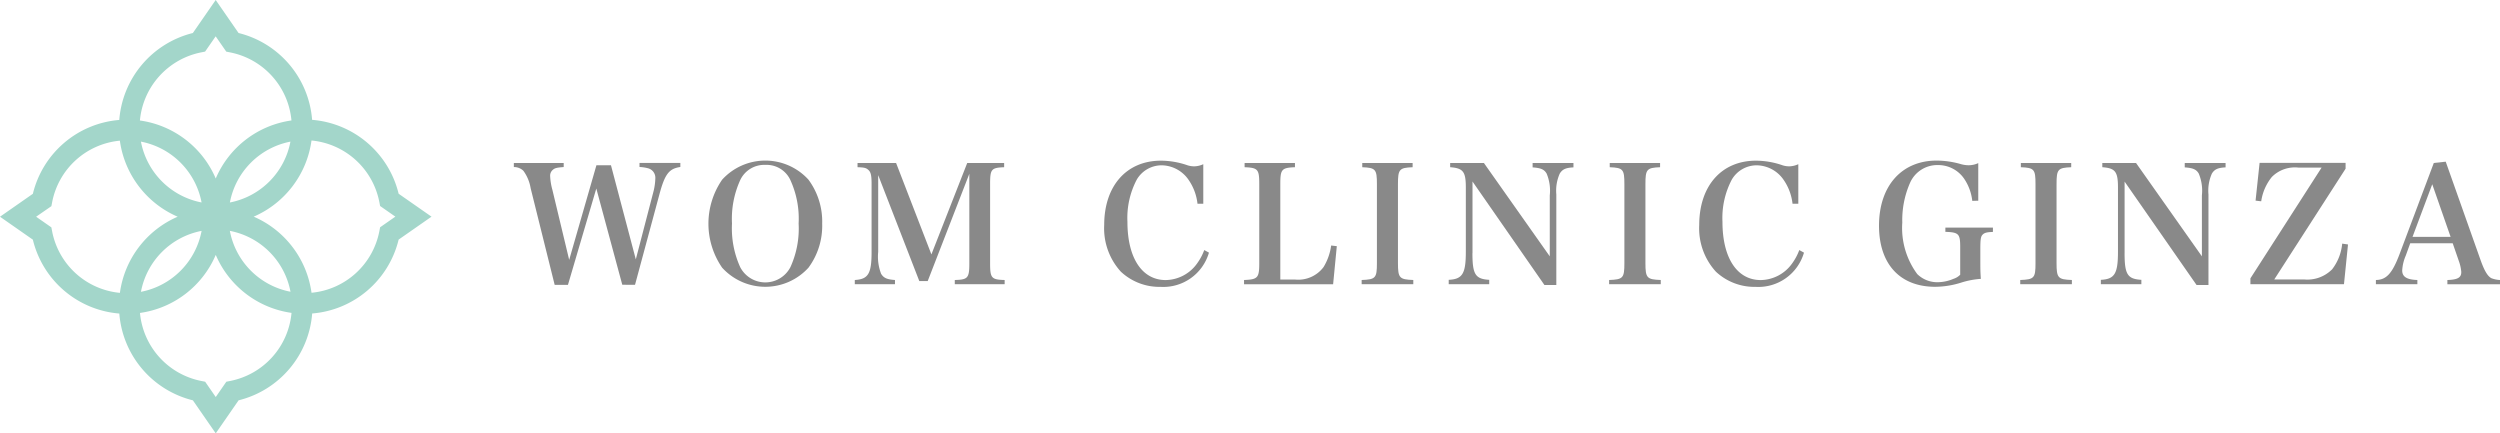 <svg id="logo" xmlns="http://www.w3.org/2000/svg" width="240.697" height="41.721" viewBox="0 0 240.697 41.721">
  <g id="グループ_1733" data-name="グループ 1733" transform="translate(0)">
    <path id="パス_16686" data-name="パス 16686" d="M21.952,42.172l-2.2-3.178a9.356,9.356,0,0,1-7.083-8.355,9.339,9.339,0,0,1-8.325-7.114L1.181,21.317l3.165-2.208A9.338,9.338,0,0,1,12.665,12,9.365,9.365,0,0,1,19.748,3.63l2.2-3.179,2.2,3.178a9.355,9.355,0,0,1,7.083,8.36,9.35,9.35,0,0,1,8.33,7.114l3.165,2.208-3.165,2.208a9.338,9.338,0,0,1-8.324,7.114,9.355,9.355,0,0,1-7.084,8.36ZM14.658,30.581a7.356,7.356,0,0,0,5.88,6.544l.395.078,1.02,1.474,1.02-1.474.395-.078a7.355,7.355,0,0,0,5.88-6.55,9.343,9.343,0,0,1-7.294-5.584A9.345,9.345,0,0,1,14.658,30.581Zm-10-9.264,1.468,1.024.077.4a7.349,7.349,0,0,0,6.522,5.906,9.372,9.372,0,0,1,5.561-7.331,9.371,9.371,0,0,1-5.565-7.321A7.347,7.347,0,0,0,6.205,19.9l-.077.4Zm20.95-.006a9.372,9.372,0,0,1,5.566,7.327A7.348,7.348,0,0,0,37.7,22.733l.077-.4,1.468-1.024-1.467-1.024-.078-.4a7.358,7.358,0,0,0-6.528-5.907A9.373,9.373,0,0,1,25.61,21.31Zm-5.019,1.369a7.361,7.361,0,0,0-5.838,5.867A7.361,7.361,0,0,0,20.591,22.679Zm2.722,0A7.36,7.36,0,0,0,29.15,28.54,7.36,7.36,0,0,0,23.314,22.679ZM14.75,14.087a7.361,7.361,0,0,0,5.839,5.857A7.361,7.361,0,0,0,14.75,14.087Zm14.394,0a7.361,7.361,0,0,0-5.83,5.859A7.361,7.361,0,0,0,29.144,14.084ZM14.652,12.052a9.343,9.343,0,0,1,7.3,5.585,9.342,9.342,0,0,1,7.29-5.589A7.356,7.356,0,0,0,23.361,5.5l-.395-.077-1.02-1.474L20.927,5.419l-.394.078A7.367,7.367,0,0,0,14.652,12.052Z" transform="translate(-1.181 -0.451)" fill="#a3d6ca"/>
  </g>
  <path id="パス_16687" data-name="パス 16687" d="M98.229,41.19H96.952l-2.316-9.316a3.891,3.891,0,0,0-.7-1.672,1.309,1.309,0,0,0-.916-.357v-.39h4.8v.39c-.636.049-.84.092-1.023.249a.728.728,0,0,0-.28.638,5.756,5.756,0,0,0,.215,1.309l1.616,6.741,2.623-9.11h1.4l2.392,9.062,1.665-6.395a5.818,5.818,0,0,0,.215-1.407.942.942,0,0,0-.7-.968,3.81,3.81,0,0,0-.824-.124v-.39h3.932v.39c-1.088.157-1.492.671-2.02,2.651l-2.343,8.688H103.46l-2.5-9.267Z" transform="translate(-43.548 -13.762)" fill="#898989"/>
  <path id="パス_16688" data-name="パス 16688" d="M129.12,30.869a5.615,5.615,0,0,1,8.312,0,6.782,6.782,0,0,1,1.32,4.231,6.782,6.782,0,0,1-1.32,4.241,5.615,5.615,0,0,1-8.312,0,7.458,7.458,0,0,1,0-8.472m1.74,8.423a2.724,2.724,0,0,0,4.832,0,8.954,8.954,0,0,0,.792-4.2,8.94,8.94,0,0,0-.792-4.182,2.521,2.521,0,0,0-2.408-1.466,2.554,2.554,0,0,0-2.424,1.466,9.014,9.014,0,0,0-.792,4.182,9.042,9.042,0,0,0,.792,4.2" transform="translate(-59.593 -13.569)" fill="#898989"/>
  <path id="パス_16689" data-name="パス 16689" d="M156.212,38.024a4.594,4.594,0,0,0,.28,2.1c.248.406.56.546,1.336.6v.406H153.96v-.406c1.3-.076,1.616-.606,1.616-2.7V31.456c0-.844-.081-1.152-.345-1.358-.189-.173-.4-.216-1.007-.233V29.46h3.712l3.4,8.8,3.448-8.8h3.555v.406c-1.244.049-1.352.189-1.352,1.639v7.612c0,1.417.124,1.574,1.4,1.607v.406h-4.8v-.406c1.26-.032,1.4-.189,1.4-1.607V30.5l-4.008,10.328h-.808l-3.959-10.2v7.4Z" transform="translate(-71.661 -13.766)" fill="#898989"/>
  <path id="パス_16690" data-name="パス 16690" d="M207.52,33.184a5,5,0,0,0-.824-2.245,3.2,3.2,0,0,0-2.613-1.45,2.78,2.78,0,0,0-2.408,1.374,7.921,7.921,0,0,0-.9,4.074c0,3.462,1.4,5.6,3.685,5.6a3.772,3.772,0,0,0,3.027-1.607,5.275,5.275,0,0,0,.684-1.282l.452.249a4.575,4.575,0,0,1-4.66,3.295,5.429,5.429,0,0,1-3.825-1.466,6.191,6.191,0,0,1-1.6-4.49c0-3.76,2.144-6.194,5.468-6.194a7.9,7.9,0,0,1,2.58.454,2.183,2.183,0,0,0,.652.092,2.231,2.231,0,0,0,.84-.206v3.809h-.56Z" transform="translate(-92.227 -13.573)" fill="#898989"/>
  <path id="パス_16691" data-name="パス 16691" d="M223.51,40.724c1.336-.049,1.476-.206,1.476-1.623V31.489c0-1.417-.124-1.574-1.411-1.623V29.46h4.848v.406c-1.287.049-1.411.206-1.411,1.623V40.68h1.427a3.033,3.033,0,0,0,2.736-1.2,5.331,5.331,0,0,0,.733-2.077l.544.065-.355,3.668h-8.576v-.411Z" transform="translate(-103.746 -13.766)" fill="#898989"/>
  <path id="パス_16692" data-name="パス 16692" d="M244.54,40.724c1.352-.049,1.476-.189,1.476-1.623V31.489c0-1.417-.124-1.574-1.411-1.623V29.46h4.848v.406c-1.287.049-1.411.206-1.411,1.623V39.1c0,1.434.14,1.574,1.476,1.623v.406h-4.972v-.406Z" transform="translate(-113.448 -13.766)" fill="#898989"/>
  <path id="パス_16693" data-name="パス 16693" d="M262.394,38.132c0,2.061.28,2.494,1.616,2.575v.422h-3.9v-.422c1.32-.065,1.648-.579,1.648-2.7V31.813c0-1.531-.264-1.856-1.508-1.948V29.46H263.5l6.34,8.986V32.582a4.271,4.271,0,0,0-.3-2.1c-.232-.406-.56-.546-1.352-.6V29.46h3.932v.422c-.743.032-1.072.189-1.32.6a4.018,4.018,0,0,0-.329,2v8.721h-1.147L262.4,31.24v6.892Z" transform="translate(-120.63 -13.766)" fill="#898989"/>
  <path id="パス_16694" data-name="パス 16694" d="M288.77,40.724c1.352-.049,1.476-.189,1.476-1.623V31.489c0-1.417-.124-1.574-1.411-1.623V29.46h4.848v.406c-1.287.049-1.411.206-1.411,1.623V39.1c0,1.434.14,1.574,1.476,1.623v.406h-4.972v-.406Z" transform="translate(-133.852 -13.766)" fill="#898989"/>
  <path id="パス_16695" data-name="パス 16695" d="M313.87,33.184a5,5,0,0,0-.824-2.245,3.2,3.2,0,0,0-2.613-1.45,2.78,2.78,0,0,0-2.408,1.374,7.922,7.922,0,0,0-.9,4.074c0,3.462,1.4,5.6,3.685,5.6a3.771,3.771,0,0,0,3.027-1.607,5.276,5.276,0,0,0,.684-1.282l.452.249a4.575,4.575,0,0,1-4.66,3.295,5.429,5.429,0,0,1-3.825-1.466,6.191,6.191,0,0,1-1.6-4.49c0-3.76,2.144-6.194,5.467-6.194a7.9,7.9,0,0,1,2.58.454,2.183,2.183,0,0,0,.652.092,2.232,2.232,0,0,0,.84-.206v3.809h-.56Z" transform="translate(-141.288 -13.573)" fill="#898989"/>
  <path id="パス_16696" data-name="パス 16696" d="M347.987,35.49V35.9c-.56.016-.808.076-.98.249-.189.173-.232.465-.232,1.39V38.86c0,.812.016,1.06.048,1.558a8.058,8.058,0,0,0-1.831.341,8.5,8.5,0,0,1-2.564.422c-3.388,0-5.408-2.186-5.408-5.881,0-3.825,2.176-6.27,5.548-6.27a8.538,8.538,0,0,1,2.392.357,2.829,2.829,0,0,0,.7.092,2.211,2.211,0,0,0,.916-.206v3.619l-.576.016a4.742,4.742,0,0,0-.776-2.121,3.024,3.024,0,0,0-2.532-1.325,2.862,2.862,0,0,0-2.7,1.747A8.909,8.909,0,0,0,339.261,35a7.464,7.464,0,0,0,1.444,4.961,2.752,2.752,0,0,0,1.972.779,3.978,3.978,0,0,0,1.524-.33,1.558,1.558,0,0,0,.636-.39V37.356c0-1.277-.14-1.417-1.427-1.466v-.406h4.579Z" transform="translate(-156.111 -13.569)" fill="#898989"/>
  <path id="パス_16697" data-name="パス 16697" d="M362.25,40.724c1.352-.049,1.476-.189,1.476-1.623V31.489c0-1.417-.124-1.574-1.411-1.623V29.46h4.848v.406c-1.287.049-1.411.206-1.411,1.623V39.1c0,1.434.14,1.574,1.476,1.623v.406h-4.972v-.406Z" transform="translate(-167.75 -13.766)" fill="#898989"/>
  <path id="パス_16698" data-name="パス 16698" d="M378.954,38.132c0,2.061.28,2.494,1.616,2.575v.422h-3.9v-.422c1.32-.065,1.648-.579,1.648-2.7V31.813c0-1.531-.264-1.856-1.508-1.948V29.46h3.248l6.34,8.986V32.582a4.272,4.272,0,0,0-.3-2.1c-.232-.406-.56-.546-1.352-.6V29.46h3.932v.422c-.743.032-1.072.189-1.32.6a4.019,4.019,0,0,0-.328,2v8.721h-1.147l-6.927-9.954v6.892Z" transform="translate(-174.402 -13.766)" fill="#898989"/>
  <path id="パス_16699" data-name="パス 16699" d="M408.6,40.67a3.351,3.351,0,0,0,2.672-.985,4.746,4.746,0,0,0,.964-2.467l.56.081-.388,3.825H403.4v-.563L410.252,29.9h-2.209a3.124,3.124,0,0,0-2.58.9,4.8,4.8,0,0,0-1.023,2.343l-.544-.065.388-3.636h8.279v.563L405.695,40.67Z" transform="translate(-186.733 -13.762)" fill="#898989"/>
  <path id="パス_16700" data-name="パス 16700" d="M428.707,38.26a4.216,4.216,0,0,0-.345,1.434c0,.606.436.887,1.46.92v.406H425.83v-.406c1.007-.016,1.568-.622,2.268-2.467l3.307-8.8,1.147-.124,3.388,9.565c.355.968.652,1.466,1.013,1.655a2.706,2.706,0,0,0,.824.173v.406h-5.064v-.406c.98-.032,1.336-.233,1.336-.747v-.049a4.076,4.076,0,0,0-.232-1.028l-.593-1.715h-4.089Zm2.548-6.865-1.9,5.069h3.668Z" transform="translate(-197.081 -13.656)" fill="#898989"/>
</svg>
